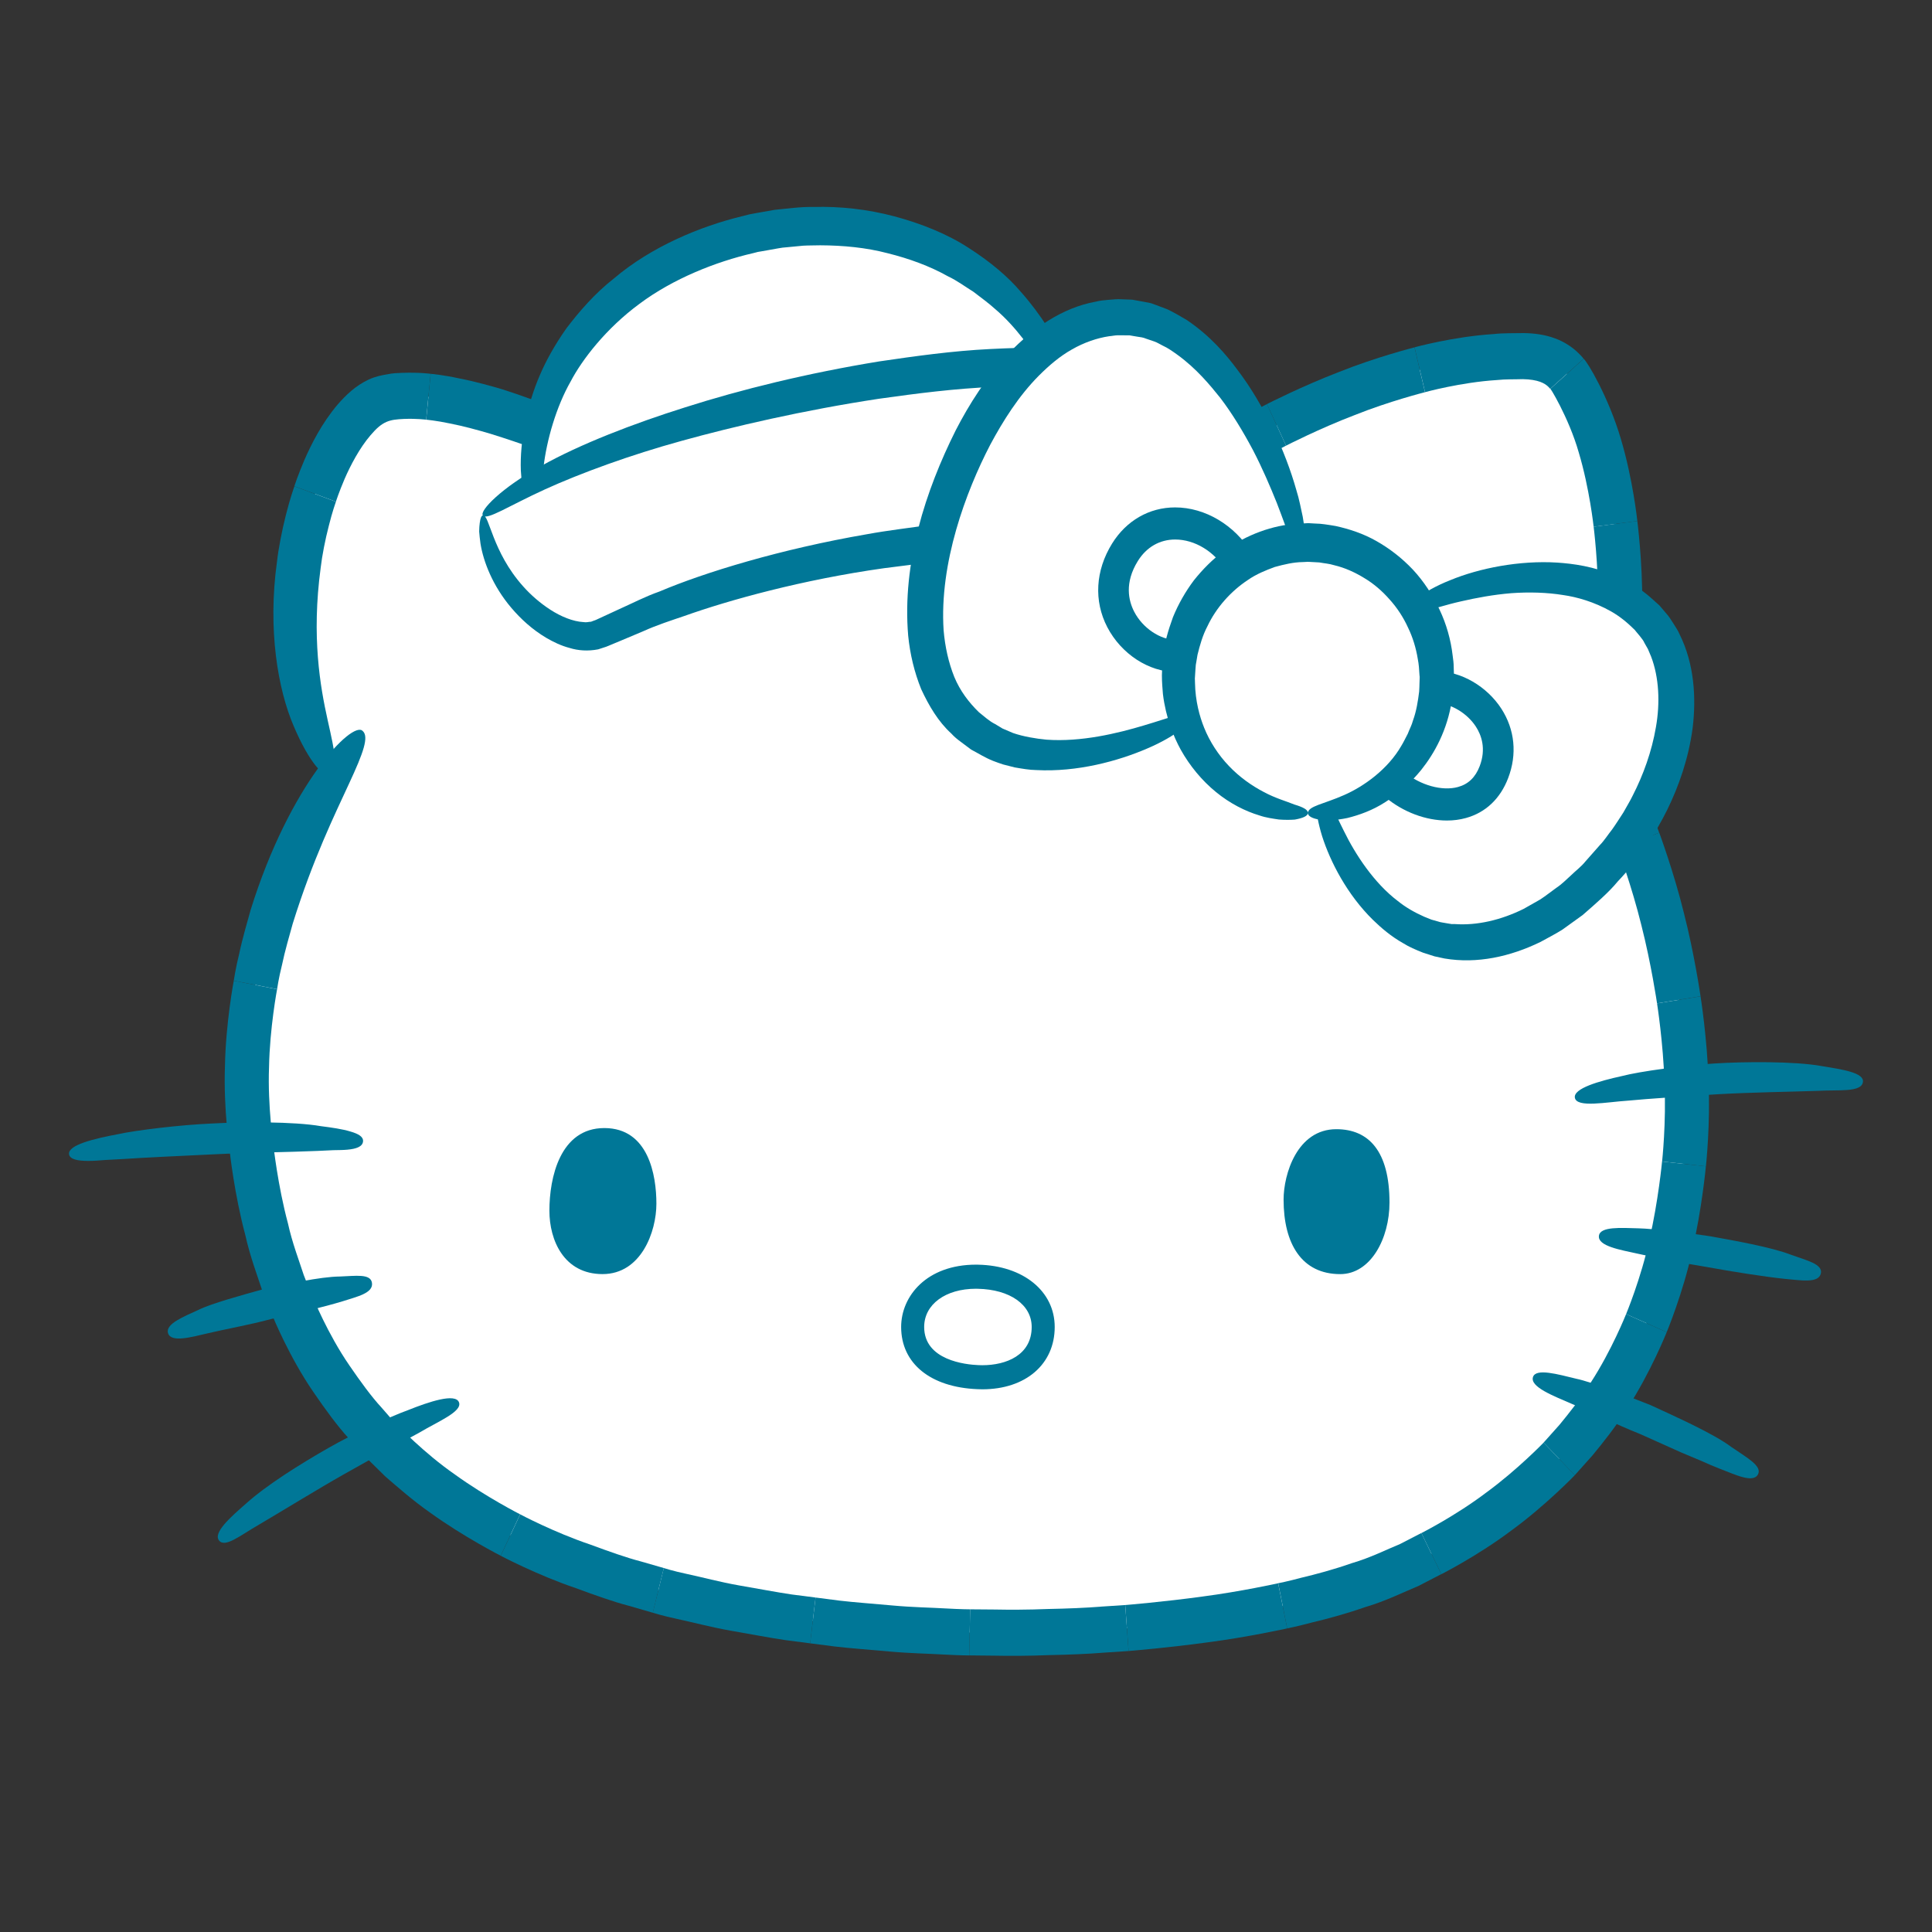 <svg width="60" height="60" viewBox="0 0 60 60" fill="none" xmlns="http://www.w3.org/2000/svg">
<rect x="0" y="0" width="60" height="60" fill="#333333" stroke="none"/>
<g clip-path="url(#clip0_1292_173376)">
<path d="M10.295 24.074C9.387 22.174 8.968 20.346 9.248 17.787C9.545 15.064 10.786 12.679 11.902 12.377C13.79 11.865 18.223 13.586 21.321 15.439" fill="white"/>
<path d="M10.432 15.581C10.432 15.581 10.317 15.902 10.213 16.324C10.103 16.744 10.001 17.264 9.959 17.632C9.67 19.779 9.946 21.328 10.175 22.36C10.409 23.397 10.522 23.958 10.279 24.084C10.082 24.189 9.601 23.686 9.12 22.547C8.634 21.415 8.307 19.557 8.603 17.436C8.644 17.058 8.757 16.469 8.882 15.98C9.004 15.49 9.142 15.102 9.142 15.102L10.432 15.581Z" fill="#007797"/>
<path d="M13.235 13.034C13.235 13.034 12.943 12.995 12.548 13.01C12.093 13.032 11.884 13.072 11.507 13.517C11.163 13.918 10.882 14.459 10.703 14.871C10.525 15.288 10.431 15.58 10.431 15.58L9.141 15.1C9.141 15.1 9.248 14.765 9.457 14.277C9.672 13.789 9.99 13.147 10.489 12.559C10.744 12.268 11.04 11.98 11.45 11.787C11.682 11.683 11.862 11.653 12.024 11.625C12.198 11.587 12.346 11.585 12.485 11.579C13.037 11.56 13.374 11.609 13.374 11.609L13.235 13.034Z" fill="#007797"/>
<path d="M13.236 13.034C13.236 13.034 13.553 13.062 13.966 13.15C14.376 13.228 14.877 13.366 15.227 13.47C17.238 14.093 18.69 14.778 19.678 15.152C20.664 15.54 21.197 15.663 21.33 15.422C21.556 15.041 19.46 13.335 15.608 12.093C15.265 11.991 14.724 11.84 14.249 11.749C13.779 11.646 13.375 11.609 13.375 11.609L13.236 13.034Z" fill="#007797"/>
<path d="M20.342 15.293C26.072 13.686 33.352 13.693 37.474 14.425C39.99 12.816 44.043 10.988 47.327 11.061C48.025 11.077 48.488 11.297 48.793 11.792C50.773 15.01 50.47 20.639 49.841 23.783C51.1 25.976 52.832 31.238 52.287 36.286C51.797 40.819 49.981 45.644 43.692 48.642C38.462 51.136 25.736 51.737 17.492 48.422C12.643 46.473 8.36 42.694 7.71 34.75C7.292 29.632 9.597 24.953 11.274 22.712" fill="white"/>
<path d="M29.575 14.696C29.575 14.696 28.077 14.761 27.271 14.83C22.656 15.242 20.488 15.843 20.337 15.274C20.202 14.827 22.886 13.754 27.163 13.402C27.91 13.336 29.529 13.264 29.529 13.264L29.575 14.696Z" fill="#007797"/>
<path d="M34.967 14.825C34.967 14.825 33.627 14.708 32.274 14.681C30.925 14.647 29.575 14.696 29.575 14.696L29.529 13.264C29.529 13.264 30.916 13.213 32.305 13.249C33.693 13.277 35.083 13.397 35.083 13.397L34.967 14.825Z" fill="#007797"/>
<path d="M39.94 13.839C39.94 13.839 39.671 13.979 39.267 14.191C39.07 14.303 38.837 14.432 38.591 14.573C38.469 14.645 38.343 14.72 38.214 14.797C38.015 14.92 37.813 15.045 37.613 15.17C37.229 15.11 36.847 15.05 36.487 14.994C36.208 14.959 35.945 14.926 35.72 14.898C35.268 14.854 34.967 14.825 34.967 14.825L35.083 13.397C35.083 13.397 35.395 13.427 35.864 13.473C36.1 13.503 36.374 13.537 36.668 13.573C36.813 13.596 36.966 13.619 37.121 13.644L37.338 13.677H37.334L37.525 13.559C37.661 13.478 37.795 13.398 37.923 13.322C38.186 13.175 38.43 13.037 38.639 12.919C39.063 12.696 39.346 12.549 39.346 12.549L39.94 13.839Z" fill="#007797"/>
<path d="M44.255 12.18C44.255 12.18 43.144 12.46 42.065 12.893C40.98 13.307 39.94 13.84 39.94 13.84L39.346 12.549C39.346 12.549 40.44 11.99 41.589 11.55C42.729 11.092 43.929 10.787 43.929 10.787L44.255 12.18Z" fill="#007797"/>
<path d="M48.144 12.075C48.135 12.075 48.066 11.945 47.829 11.857C47.707 11.812 47.525 11.779 47.292 11.775C47.033 11.784 46.76 11.773 46.482 11.803C45.368 11.873 44.256 12.179 44.256 12.179L43.93 10.786C43.93 10.786 45.124 10.455 46.388 10.374C46.7 10.34 47.022 10.351 47.319 10.344C47.644 10.348 47.981 10.393 48.279 10.504C48.578 10.608 48.821 10.782 48.966 10.915C49.114 11.051 49.181 11.141 49.181 11.141L48.144 12.075Z" fill="#007797"/>
<path d="M49.492 16.359C49.492 16.359 49.364 15.167 49.031 14.056C48.72 12.96 48.087 11.943 48.144 12.077L49.182 11.143C49.295 11.227 49.955 12.334 50.336 13.626C50.715 14.893 50.849 16.181 50.849 16.181L49.492 16.359Z" fill="#007797"/>
<path d="M49.521 21.16C49.521 21.16 49.635 19.954 49.629 18.749C49.642 17.541 49.492 16.358 49.492 16.358L50.849 16.18C50.849 16.18 51.013 17.465 51 18.745C51.004 20.025 50.883 21.296 50.883 21.296L49.521 21.16Z" fill="#007797"/>
<path d="M50.249 26.373C50.249 26.373 50.143 26.082 49.971 25.651C49.881 25.44 49.778 25.19 49.656 24.934C49.593 24.806 49.529 24.674 49.464 24.541C49.35 24.331 49.236 24.118 49.121 23.905C49.165 23.661 49.212 23.419 49.255 23.179C49.279 23.027 49.304 22.878 49.327 22.734C49.375 22.445 49.408 22.173 49.437 21.94C49.487 21.472 49.521 21.16 49.521 21.16L50.883 21.296C50.883 21.296 50.847 21.626 50.796 22.121C50.764 22.368 50.729 22.657 50.679 22.963C50.653 23.118 50.627 23.277 50.601 23.438L50.56 23.661L50.67 23.863C50.743 24.012 50.815 24.159 50.884 24.3C51.018 24.586 51.131 24.855 51.229 25.085C51.415 25.549 51.528 25.86 51.528 25.86L50.249 26.373Z" fill="#007797"/>
<path d="M51.461 31.16C51.461 31.16 51.281 29.933 50.974 28.732C50.678 27.527 50.25 26.372 50.25 26.372L51.529 25.859C51.529 25.859 51.986 27.091 52.298 28.366C52.624 29.636 52.812 30.94 52.812 30.94L51.461 31.16Z" fill="#007797"/>
<path d="M51.618 36.072C51.618 36.072 51.751 34.855 51.691 33.62C51.654 32.386 51.461 31.161 51.461 31.161L52.812 30.941C52.812 30.941 53.019 32.243 53.059 33.568C53.123 34.892 52.979 36.221 52.979 36.221L51.618 36.072Z" fill="#007797"/>
<path d="M50.5 40.81C50.5 40.81 50.965 39.697 51.224 38.498C51.499 37.307 51.617 36.072 51.617 36.072L52.978 36.221C52.978 36.221 52.856 37.535 52.556 38.832C52.276 40.135 51.761 41.372 51.761 41.372L50.5 40.81Z" fill="#007797"/>
<path d="M47.938 44.801C47.938 44.801 48.135 44.58 48.431 44.249C48.714 43.905 49.087 43.442 49.403 42.935C50.053 41.936 50.5 40.81 50.5 40.81L51.761 41.372C51.761 41.372 51.264 42.619 50.538 43.736C50.186 44.301 49.77 44.818 49.455 45.2C49.125 45.569 48.906 45.814 48.906 45.814L47.938 44.801Z" fill="#007797"/>
<path d="M44.143 47.611C44.143 47.611 45.208 47.072 46.154 46.355C47.113 45.656 47.939 44.801 47.939 44.801L48.907 45.814C48.907 45.814 47.991 46.764 46.942 47.527C45.904 48.31 44.763 48.888 44.763 48.888L44.143 47.611Z" fill="#007797"/>
<path d="M39.695 49.169C39.695 49.169 39.991 49.112 40.421 48.996C40.858 48.893 41.431 48.739 41.987 48.544C42.559 48.378 43.072 48.117 43.48 47.951C43.877 47.746 44.142 47.609 44.142 47.609L44.762 48.886C44.762 48.886 44.478 49.032 44.054 49.252C43.612 49.436 43.015 49.73 42.41 49.906C41.805 50.117 41.198 50.282 40.739 50.389C40.281 50.512 39.975 50.571 39.975 50.571L39.695 49.169Z" fill="#007797"/>
<path d="M34.945 49.846C34.945 49.846 36.145 49.747 37.336 49.583C38.528 49.428 39.694 49.17 39.694 49.17L39.975 50.572C39.975 50.572 38.749 50.843 37.517 51.003C36.285 51.173 35.049 51.274 35.049 51.274L34.945 49.846Z" fill="#007797"/>
<path d="M30.129 49.979C30.129 49.979 30.431 49.98 30.883 49.985C31.335 49.994 31.938 49.994 32.54 49.969C33.144 49.957 33.743 49.933 34.193 49.895C34.645 49.865 34.945 49.846 34.945 49.846L35.049 51.274C35.049 51.274 34.74 51.294 34.277 51.325C33.813 51.364 33.194 51.389 32.575 51.401C31.957 51.427 31.337 51.427 30.873 51.418C30.409 51.413 30.1 51.41 30.1 51.41L30.129 49.979Z" fill="#007797"/>
<path d="M25.328 49.613C25.328 49.613 25.627 49.652 26.075 49.709C26.523 49.762 27.124 49.805 27.723 49.86C28.323 49.916 28.926 49.925 29.378 49.952C29.828 49.978 30.13 49.979 30.13 49.979L30.1 51.411C30.1 51.411 29.79 51.41 29.327 51.384C28.863 51.356 28.243 51.346 27.626 51.289C27.009 51.233 26.392 51.189 25.93 51.134C25.467 51.075 25.16 51.035 25.16 51.035L25.328 49.613Z" fill="#007797"/>
<path d="M20.615 48.697C20.615 48.697 20.901 48.79 21.342 48.883C21.782 48.976 22.361 49.133 22.954 49.237C23.546 49.338 24.136 49.452 24.583 49.517C25.03 49.574 25.328 49.613 25.328 49.613L25.16 51.035C25.16 51.035 24.852 50.995 24.39 50.935C23.93 50.869 23.318 50.75 22.705 50.645C22.093 50.537 21.488 50.376 21.03 50.278C20.573 50.181 20.273 50.085 20.273 50.085L20.615 48.697Z" fill="#007797"/>
<path d="M16.154 47.029C16.154 47.029 17.203 47.588 18.338 47.97C18.898 48.177 19.461 48.378 19.897 48.49C20.328 48.614 20.616 48.697 20.616 48.697L20.274 50.085C20.274 50.085 19.973 49.997 19.521 49.867C19.067 49.75 18.472 49.54 17.881 49.32C16.686 48.917 15.551 48.316 15.551 48.316L16.154 47.029Z" fill="#007797"/>
<path d="M12.339 44.254C12.339 44.254 13.157 45.119 14.132 45.795C15.092 46.488 16.153 47.029 16.153 47.029L15.55 48.315C15.55 48.315 14.407 47.734 13.355 46.974C12.824 46.603 12.333 46.17 11.963 45.85C11.613 45.505 11.379 45.275 11.379 45.275L12.339 44.254Z" fill="#007797"/>
<path d="M9.719 40.293C9.719 40.293 10.173 41.42 10.851 42.405C11.188 42.897 11.539 43.38 11.842 43.706C11.988 43.873 12.109 44.013 12.195 44.111C12.287 44.202 12.34 44.254 12.34 44.254L11.38 45.275C11.38 45.275 11.322 45.218 11.219 45.116C11.124 45.008 10.989 44.853 10.827 44.666C10.492 44.303 10.099 43.768 9.726 43.221C8.973 42.123 8.471 40.882 8.471 40.882L9.719 40.293Z" fill="#007797"/>
<path d="M8.493 35.582C8.493 35.582 8.626 36.815 8.943 37.995C9.074 38.594 9.292 39.16 9.432 39.594C9.593 40.019 9.718 40.293 9.718 40.293L8.47 40.882C8.47 40.882 8.332 40.579 8.155 40.112C8 39.638 7.764 39.015 7.621 38.367C7.277 37.083 7.135 35.766 7.135 35.766L8.493 35.582Z" fill="#007797"/>
<path d="M8.605 30.721C8.605 30.721 8.377 31.927 8.355 33.145C8.309 34.358 8.494 35.583 8.494 35.583L7.136 35.767C7.136 35.767 6.937 34.458 6.986 33.109C7.011 31.767 7.26 30.457 7.26 30.457L8.605 30.721Z" fill="#007797"/>
<path d="M8.605 30.72C8.605 30.72 8.653 30.383 8.758 29.965C8.845 29.543 8.992 29.04 9.09 28.688C9.715 26.68 10.409 25.272 10.844 24.327C11.283 23.382 11.469 22.872 11.259 22.697C10.936 22.381 9.004 24.34 7.785 28.254C7.69 28.599 7.529 29.14 7.431 29.609C7.316 30.07 7.26 30.456 7.26 30.456L8.605 30.72Z" fill="#007797"/>
<path d="M17.062 37.599C17.062 38.52 17.515 39.568 18.713 39.568C19.91 39.568 20.385 38.256 20.385 37.381C20.385 36.506 20.144 35.033 18.768 35.033C17.393 35.033 17.062 36.574 17.062 37.599Z" fill="#007797"/>
<path d="M39.863 37.254C39.863 38.625 40.425 39.569 41.622 39.569C42.568 39.569 43.152 38.464 43.152 37.346C43.152 35.758 42.512 35.068 41.501 35.068C40.28 35.068 39.863 36.472 39.863 37.254Z" fill="#007797"/>
<path d="M57.855 33.603C57.806 33.933 57.099 33.839 56.462 33.877C55.607 33.907 54.396 33.922 53.325 33.984C52.404 34.042 51.147 34.124 50.569 34.181C49.887 34.225 48.967 34.413 48.909 34.091C48.858 33.804 49.653 33.575 50.365 33.419C50.942 33.268 52.285 33.091 53.232 33.028C54.177 32.967 55.749 32.957 56.575 33.108C57.228 33.214 57.897 33.315 57.855 33.603Z" fill="#007797"/>
<path d="M56.548 39.549C56.475 39.864 55.921 39.758 55.424 39.716C54.759 39.645 53.818 39.495 52.993 39.346C52.278 39.233 51.315 39.037 50.864 38.935C50.327 38.816 49.616 38.701 49.656 38.379C49.693 38.083 50.342 38.133 50.89 38.147C51.338 38.158 52.382 38.28 53.105 38.392C53.826 38.522 55.016 38.73 55.627 38.97C56.111 39.145 56.615 39.258 56.548 39.549Z" fill="#007797"/>
<path d="M54.596 45.788C54.446 46.071 53.896 45.798 53.39 45.605C53.219 45.539 53.035 45.46 52.842 45.372C52.644 45.289 52.436 45.202 52.222 45.112C51.799 44.922 51.356 44.723 50.94 44.537C50.213 44.249 49.261 43.786 48.794 43.59C48.245 43.35 47.511 43.073 47.608 42.766C47.698 42.482 48.378 42.68 48.956 42.819C49.429 42.916 50.511 43.342 51.258 43.636C51.986 43.975 53.195 44.507 53.772 44.94C54.236 45.26 54.735 45.526 54.596 45.788Z" fill="#007797"/>
<path d="M11.274 35.454C11.253 35.614 11.059 35.679 10.793 35.704C10.66 35.717 10.509 35.717 10.35 35.72C10.189 35.727 10.021 35.735 9.859 35.743C8.986 35.781 7.746 35.794 6.652 35.848C5.71 35.893 4.425 35.952 3.835 35.994C3.659 36.004 3.468 36.014 3.281 36.024C3.092 36.04 2.906 36.053 2.741 36.053C2.412 36.053 2.167 36.005 2.144 35.845C2.106 35.557 2.928 35.362 3.648 35.226C4.236 35.097 5.608 34.934 6.57 34.892C7.531 34.838 9.124 34.828 9.966 34.974C10.297 35.016 10.635 35.064 10.885 35.141C11.135 35.213 11.294 35.306 11.274 35.454Z" fill="#007797"/>
<path d="M11.552 39.842C11.598 40.162 11.082 40.269 10.636 40.414C10.035 40.595 9.173 40.802 8.41 40.966C7.766 41.142 6.88 41.302 6.457 41.406C5.957 41.52 5.31 41.71 5.218 41.401C5.132 41.116 5.7 40.892 6.169 40.677C6.542 40.489 7.51 40.221 8.177 40.037C8.847 39.892 9.952 39.646 10.559 39.643C11.037 39.627 11.511 39.546 11.552 39.842Z" fill="#007797"/>
<path d="M6.804 47.843C6.61 47.6 7.156 47.12 7.636 46.699C8.279 46.121 9.3 45.481 10.216 44.958C11.008 44.506 12.123 43.991 12.671 43.793C13.321 43.533 14.148 43.254 14.255 43.553C14.36 43.839 13.603 44.145 13.043 44.48C12.572 44.732 11.453 45.348 10.685 45.783C9.912 46.218 8.668 46.983 8.001 47.374C7.47 47.679 6.989 48.077 6.804 47.843Z" fill="#007797"/>
<path d="M32.398 41.211C32.398 42.234 31.558 42.819 30.37 42.77C29.393 42.73 28.344 42.307 28.344 41.211C28.344 40.349 29.113 39.627 30.37 39.651C31.629 39.676 32.398 40.349 32.398 41.211Z" fill="white"/>
<path d="M30.507 43.146C30.457 43.146 30.407 43.145 30.356 43.142C28.894 43.083 27.986 42.342 27.986 41.21C27.986 40.248 28.784 39.275 30.309 39.275L30.377 39.276C31.777 39.304 32.755 40.099 32.755 41.21C32.755 42.368 31.852 43.146 30.507 43.146ZM30.309 40.023C29.362 40.023 28.701 40.511 28.701 41.21C28.701 42.246 29.989 42.379 30.384 42.395C30.425 42.397 30.466 42.398 30.507 42.398C31.248 42.398 32.04 42.086 32.04 41.21C32.04 40.52 31.366 40.044 30.363 40.024L30.309 40.023Z" fill="#007797"/>
<path d="M16.588 16.032C16.011 11.929 18.749 8.265 23.416 7.25C27.533 6.353 31.801 8.127 33.204 12.447" fill="white"/>
<path d="M33.209 12.446C33.118 12.478 33.004 12.385 32.875 12.208C32.747 12.03 32.611 11.765 32.418 11.474C32.063 10.877 31.542 10.139 30.913 9.604C30.707 9.417 30.471 9.246 30.233 9.063C29.977 8.905 29.727 8.716 29.436 8.579C28.877 8.265 28.237 8.031 27.566 7.864C26.895 7.687 26.182 7.621 25.474 7.618C25.297 7.623 25.118 7.62 24.944 7.63C24.773 7.647 24.602 7.663 24.433 7.679C24.269 7.686 24.076 7.733 23.897 7.761L23.626 7.809L23.559 7.82L23.525 7.826L23.513 7.83L23.388 7.862C22.228 8.129 20.904 8.656 19.864 9.432C18.819 10.201 18.078 11.168 17.723 11.845C17.271 12.638 16.975 13.676 16.878 14.519C16.842 14.93 16.788 15.29 16.772 15.577C16.739 15.855 16.68 16.024 16.584 16.033C16.495 16.042 16.413 15.903 16.334 15.66C16.298 15.536 16.25 15.396 16.228 15.217C16.207 15.036 16.189 14.831 16.175 14.607C16.142 13.727 16.355 12.582 16.777 11.625C16.944 11.233 17.214 10.73 17.591 10.196C17.984 9.68 18.468 9.115 19.067 8.647C20.233 7.655 21.765 7.025 23.038 6.717C23.118 6.697 23.199 6.676 23.282 6.655C23.369 6.639 23.458 6.622 23.549 6.606C23.714 6.577 23.886 6.547 24.061 6.516C24.438 6.482 24.856 6.418 25.26 6.428C26.076 6.403 26.948 6.498 27.781 6.72C28.611 6.943 29.415 7.264 30.081 7.698C30.747 8.123 31.305 8.595 31.69 9.049C32.315 9.75 32.831 10.564 33.069 11.24C33.214 11.565 33.264 11.866 33.293 12.074C33.317 12.286 33.294 12.416 33.209 12.446Z" fill="#007797"/>
<path d="M14.994 16.006C15.172 18.51 17.574 20.205 18.666 19.68C22.858 17.667 27.887 16.756 32.95 16.596C34.033 16.561 34.739 13.383 34.248 11.575C30.276 10.672 18.659 13.013 14.994 16.006Z" fill="white"/>
<path d="M14.997 16.01C14.877 15.868 15.581 15.143 16.8 14.475C18.01 13.794 19.683 13.152 21.272 12.652C23.013 12.096 25.083 11.586 27.311 11.223C28.427 11.059 29.578 10.897 30.757 10.839C31.937 10.783 33.126 10.74 34.367 11.001C34.576 11.045 34.733 11.209 34.786 11.411C34.955 12.057 34.982 12.677 34.959 13.276C34.932 13.875 34.847 14.456 34.698 15.025C34.613 15.353 34.501 15.686 34.338 16.024C34.163 16.356 33.979 16.724 33.514 17.017C33.447 17.051 33.396 17.08 33.313 17.11C33.268 17.125 33.223 17.138 33.177 17.149L33.112 17.163L33.082 17.166L33.022 17.173L32.915 17.18L32.796 17.186C32.636 17.194 32.476 17.201 32.315 17.209C31.993 17.224 31.668 17.238 31.342 17.253C30.689 17.289 30.033 17.359 29.379 17.41C28.727 17.479 28.081 17.57 27.447 17.647C24.918 18.003 22.643 18.635 21.255 19.129C20.84 19.271 20.407 19.408 19.97 19.606C19.75 19.698 19.53 19.791 19.31 19.884L18.979 20.022C18.927 20.043 18.862 20.073 18.82 20.087C18.74 20.115 18.658 20.142 18.577 20.166C18.257 20.228 17.951 20.205 17.69 20.123C17.421 20.053 17.185 19.936 16.965 19.809C16.527 19.549 16.17 19.219 15.879 18.876C15.293 18.186 15.01 17.43 14.922 16.882C14.903 16.741 14.889 16.615 14.881 16.507C14.881 16.402 14.89 16.314 14.899 16.241C14.918 16.094 14.951 16.012 14.999 16.006C15.199 15.979 15.278 17.127 16.246 18.209C16.483 18.476 16.771 18.728 17.094 18.937C17.414 19.143 17.79 19.303 18.125 19.32C18.213 19.336 18.28 19.31 18.355 19.308C18.388 19.299 18.414 19.283 18.445 19.274C18.467 19.265 18.456 19.275 18.508 19.251L18.586 19.215L19.214 18.925C19.638 18.736 20.039 18.525 20.478 18.371C21.877 17.777 24.251 17.051 26.923 16.591C27.589 16.468 28.275 16.392 28.961 16.29C29.649 16.211 30.341 16.154 31.024 16.087C31.366 16.069 31.706 16.051 32.042 16.032C32.209 16.023 32.377 16.015 32.542 16.006L32.791 15.992L32.914 15.986L32.929 15.985C32.908 15.987 32.982 15.981 32.883 15.989L32.895 15.987L32.925 15.983L32.982 15.976C32.969 15.967 32.936 15.984 32.945 15.979C32.952 15.973 32.958 15.976 32.97 15.964C32.99 15.951 33.02 15.928 33.051 15.894C33.113 15.829 33.182 15.734 33.243 15.624C33.366 15.402 33.468 15.141 33.546 14.875C33.669 14.459 33.76 13.986 33.801 13.456C33.838 12.931 33.838 12.325 33.687 11.742C33.821 11.873 33.954 12.004 34.124 12.17C33.168 11.958 32.004 11.967 30.841 12.017C29.67 12.065 28.465 12.219 27.295 12.384C24.955 12.738 22.759 13.25 21.166 13.692C19.594 14.124 18.044 14.688 16.924 15.198C15.804 15.709 15.12 16.166 14.997 16.01Z" fill="#007797"/>
<path d="M40.433 17.348C39.967 14.326 37.823 10.069 35.123 9.842C32.795 9.647 30.915 11.784 29.719 14.619C28.321 17.934 28.117 21.776 30.93 23.1C32.793 23.979 35.682 23.003 36.986 22.223" fill="white"/>
<path d="M36.983 22.219C37.082 22.386 36.54 22.857 35.627 23.246C34.72 23.637 33.452 23.983 32.179 23.915C31.964 23.912 31.747 23.872 31.514 23.833C31.394 23.802 31.272 23.771 31.149 23.74C31.036 23.706 30.946 23.667 30.841 23.63C30.584 23.528 30.393 23.401 30.161 23.28C30.057 23.202 29.953 23.124 29.847 23.045C29.74 22.967 29.636 22.884 29.545 22.782C29.141 22.415 28.848 21.919 28.609 21.404C28.395 20.876 28.262 20.314 28.205 19.747C28.011 17.471 28.748 15.23 29.68 13.365C30.097 12.556 30.634 11.701 31.349 10.951C32.058 10.211 32.984 9.556 34.03 9.368C34.154 9.336 34.292 9.322 34.431 9.311C34.566 9.301 34.715 9.284 34.816 9.294L34.983 9.3L35.065 9.303L35.107 9.304L35.127 9.305L35.132 9.305L35.168 9.308L35.181 9.31C35.308 9.333 35.434 9.356 35.559 9.379L35.744 9.416L35.918 9.479C36.032 9.522 36.146 9.565 36.258 9.607C36.47 9.71 36.669 9.826 36.859 9.94C37.593 10.435 38.083 11.018 38.427 11.481C39.265 12.58 39.925 14.029 40.259 15.219C40.352 15.512 40.402 15.799 40.458 16.049C40.502 16.307 40.53 16.538 40.546 16.728C40.556 17.101 40.523 17.33 40.428 17.349C40.34 17.367 40.236 17.187 40.121 16.867C39.997 16.556 39.849 16.128 39.652 15.618C39.45 15.116 39.207 14.545 38.912 13.978C38.612 13.414 38.272 12.848 37.898 12.358C37.586 11.968 37.156 11.445 36.568 11.02C36.422 10.915 36.271 10.806 36.104 10.731C36.021 10.691 35.941 10.637 35.854 10.607C35.768 10.578 35.681 10.548 35.592 10.518C35.505 10.479 35.414 10.469 35.323 10.456L35.186 10.433L35.117 10.421L35.083 10.415C35.053 10.413 35.118 10.416 35.11 10.416H35.105L35.094 10.416L35.073 10.415C34.958 10.414 34.842 10.413 34.725 10.412C34.614 10.414 34.54 10.435 34.445 10.442C34.067 10.498 33.661 10.639 33.294 10.85C32.921 11.057 32.579 11.35 32.264 11.665C31.631 12.301 31.142 13.085 30.751 13.815C29.999 15.263 29.167 17.485 29.305 19.575C29.349 20.09 29.459 20.581 29.636 21.022C29.817 21.46 30.093 21.819 30.399 22.117C30.567 22.25 30.72 22.395 30.907 22.488L31.039 22.567L31.105 22.607L31.121 22.617L31.129 22.622L31.133 22.624C31.158 22.635 31.102 22.611 31.108 22.614L31.151 22.632C31.256 22.677 31.36 22.721 31.462 22.765C31.781 22.875 32.169 22.94 32.499 22.971C33.578 23.049 34.71 22.774 35.528 22.528C36.355 22.284 36.89 22.054 36.983 22.219Z" fill="#007797"/>
<path d="M43.693 19.006C45.589 17.877 49.282 17.252 51.145 19.201C52.689 20.817 52.17 24.074 50.214 26.512C48.427 28.739 46.488 29.437 44.996 29.242C43.038 28.986 41.457 26.901 40.992 24.562" fill="white"/>
<path d="M40.987 24.563C41.188 24.521 41.366 25.081 41.735 25.805C42.088 26.53 42.672 27.424 43.412 27.983C43.654 28.179 43.933 28.338 44.229 28.469C44.303 28.499 44.379 28.529 44.455 28.56C44.525 28.579 44.597 28.6 44.669 28.62C44.728 28.645 44.847 28.655 44.937 28.674L45.082 28.698L45.087 28.699C45.094 28.701 45.036 28.691 45.062 28.695L45.07 28.695L45.087 28.699L45.118 28.697L45.183 28.698C45.867 28.747 46.614 28.575 47.318 28.226C47.49 28.128 47.664 28.03 47.838 27.931C48.007 27.82 48.167 27.691 48.334 27.572C48.507 27.458 48.647 27.312 48.797 27.177C48.946 27.03 49.097 26.927 49.246 26.742L49.692 26.237C49.815 26.113 49.943 25.913 50.068 25.756C50.19 25.586 50.299 25.408 50.413 25.236C50.512 25.054 50.623 24.88 50.711 24.696C51.031 24.07 51.297 23.341 51.426 22.583C51.56 21.827 51.523 21.036 51.277 20.392L51.178 20.157L51.068 19.964C51.032 19.86 50.818 19.631 50.765 19.559C50.535 19.33 50.289 19.131 50.027 18.984C49.504 18.69 48.971 18.54 48.547 18.48C48.044 18.398 47.483 18.382 46.933 18.422C46.382 18.467 45.846 18.567 45.377 18.675C44.906 18.78 44.513 18.914 44.226 18.982C43.931 19.067 43.735 19.093 43.691 19.001C43.65 18.919 43.76 18.774 43.984 18.589C44.227 18.409 44.591 18.193 45.041 18.017C45.938 17.646 47.189 17.398 48.363 17.472C48.84 17.505 49.493 17.583 50.21 17.897C50.563 18.061 50.939 18.267 51.276 18.57L51.403 18.684L51.467 18.741L51.499 18.77L51.515 18.784L51.523 18.791L51.528 18.795L51.558 18.829C51.623 18.906 51.689 18.983 51.755 19.061C51.818 19.125 51.895 19.248 51.967 19.36C52.036 19.473 52.119 19.591 52.163 19.703C52.616 20.611 52.681 21.662 52.567 22.604C52.442 23.552 52.136 24.418 51.78 25.144C51.423 25.865 50.907 26.677 50.241 27.374C49.962 27.716 49.536 28.081 49.15 28.418C48.942 28.568 48.732 28.719 48.522 28.87C48.303 29.009 48.069 29.126 47.843 29.252C46.903 29.71 45.872 29.938 44.861 29.767C44.756 29.744 44.652 29.722 44.55 29.7C44.429 29.661 44.309 29.623 44.191 29.585C43.965 29.495 43.762 29.409 43.578 29.293C43.199 29.08 42.896 28.818 42.642 28.572C41.834 27.78 41.314 26.764 41.06 25.97C40.813 25.166 40.82 24.595 40.987 24.563Z" fill="#007797"/>
<path d="M38.477 17.445C37.638 16.081 35.793 15.768 34.936 17.153C33.91 18.81 35.309 20.37 36.52 20.37" fill="white"/>
<path d="M36.521 20.869C35.678 20.869 34.821 20.309 34.388 19.477C33.965 18.663 34.019 17.718 34.536 16.882C34.978 16.168 35.692 15.758 36.494 15.758C37.427 15.759 38.341 16.303 38.877 17.176C39.02 17.408 38.956 17.716 38.734 17.866C38.513 18.015 38.218 17.948 38.076 17.716C37.712 17.124 37.107 16.756 36.496 16.755C36.016 16.755 35.603 16.992 35.336 17.424C34.918 18.099 35.045 18.654 35.225 19C35.487 19.505 36.032 19.872 36.521 19.872C36.784 19.872 36.997 20.095 36.997 20.37C36.997 20.646 36.784 20.869 36.521 20.869Z" fill="#007797"/>
<path d="M44.624 21.346C45.648 21.346 46.953 22.516 46.394 23.978C45.867 25.356 44.251 25.148 43.318 24.367" fill="white"/>
<path d="M44.935 25.482C44.283 25.482 43.58 25.223 43.022 24.757C42.817 24.585 42.784 24.271 42.948 24.056C43.112 23.841 43.412 23.806 43.618 23.978C44.105 24.386 44.788 24.577 45.279 24.441C45.6 24.353 45.82 24.141 45.953 23.794C46.161 23.25 46.004 22.827 45.836 22.568C45.565 22.149 45.056 21.845 44.626 21.845C44.363 21.845 44.15 21.622 44.15 21.346C44.15 21.071 44.363 20.848 44.626 20.848C45.373 20.848 46.176 21.314 46.626 22.009C47.045 22.658 47.121 23.424 46.837 24.164C46.592 24.806 46.137 25.236 45.522 25.405C45.335 25.457 45.138 25.482 44.935 25.482Z" fill="#007797"/>
<path d="M40.619 25.245C38.406 25.245 36.613 23.368 36.613 21.053C36.613 18.739 38.406 16.861 40.619 16.861C42.832 16.861 44.626 18.739 44.626 21.053C44.626 23.368 42.832 25.245 40.619 25.245Z" fill="white"/>
<path d="M40.619 25.249C40.621 25.034 41.119 24.969 41.741 24.692C42.361 24.421 43.102 23.888 43.519 23.163C43.591 23.044 43.653 22.915 43.72 22.787C43.771 22.649 43.845 22.52 43.883 22.371C43.987 22.088 44.038 21.763 44.073 21.478C44.081 21.398 44.08 21.295 44.084 21.203L44.089 21.061L44.09 21.026C44.091 20.999 44.09 21.058 44.09 21.052L44.089 21.046L44.089 21.038L44.09 21.026L44.083 20.96C44.075 20.794 44.063 20.627 44.03 20.461C43.976 20.129 43.877 19.797 43.726 19.487C43.583 19.173 43.391 18.878 43.159 18.621C42.931 18.36 42.666 18.129 42.372 17.954C42.081 17.775 41.767 17.632 41.441 17.555C41.271 17.502 41.138 17.498 40.974 17.467L40.686 17.451L40.615 17.448L40.597 17.447L40.592 17.447C40.604 17.447 40.558 17.446 40.615 17.448L40.609 17.448L40.578 17.45L40.455 17.456C40.172 17.459 39.884 17.528 39.593 17.607C39.308 17.711 39.017 17.829 38.755 18.011C38.226 18.36 37.77 18.87 37.497 19.45C37.348 19.733 37.262 20.042 37.19 20.334C37.178 20.404 37.167 20.474 37.155 20.542C37.141 20.606 37.13 20.679 37.127 20.769C37.122 20.853 37.117 20.935 37.111 21.017L37.107 21.078C37.107 21.084 37.108 21.029 37.108 21.054L37.108 21.058L37.108 21.065L37.107 21.078L37.109 21.105L37.112 21.21C37.122 21.77 37.254 22.25 37.397 22.603C37.566 23.024 37.834 23.443 38.165 23.788C38.494 24.135 38.881 24.405 39.246 24.595C39.613 24.793 39.959 24.886 40.197 24.985C40.463 25.064 40.625 25.147 40.619 25.249C40.614 25.342 40.464 25.407 40.212 25.453C40.079 25.463 39.908 25.465 39.719 25.451C39.537 25.423 39.327 25.398 39.112 25.324C38.677 25.194 38.196 24.953 37.764 24.598C37.33 24.245 36.949 23.784 36.671 23.286C36.447 22.88 36.205 22.287 36.116 21.557C36.102 21.366 36.084 21.207 36.084 20.971C36.094 20.791 36.082 20.644 36.118 20.413C36.159 19.968 36.278 19.581 36.428 19.166C36.593 18.763 36.812 18.376 37.078 18.022C37.353 17.677 37.666 17.362 38.016 17.106C38.717 16.599 39.535 16.308 40.283 16.265C40.377 16.259 40.472 16.255 40.569 16.25L40.606 16.248L40.653 16.248L40.669 16.249L40.734 16.253L40.864 16.26C41.024 16.26 41.258 16.298 41.481 16.336C41.907 16.43 42.336 16.57 42.746 16.803C43.153 17.033 43.54 17.332 43.879 17.691C44.215 18.052 44.493 18.477 44.705 18.93C44.92 19.382 45.057 19.871 45.113 20.355C45.13 20.476 45.146 20.596 45.146 20.717L45.152 20.896L45.154 20.985L45.156 21.03L45.156 21.052L45.154 21.099C45.138 21.311 45.136 21.497 45.089 21.75C44.948 22.679 44.546 23.398 44.139 23.908C43.814 24.31 43.426 24.653 43.025 24.908C42.625 25.168 42.204 25.315 41.843 25.404C41.106 25.56 40.611 25.422 40.619 25.249Z" fill="#007797"/>
</g>
<defs>
<clipPath id="clip0_1292_173376">
<rect width="55.714" height="45" fill="white" transform="translate(2.143 6.424)"/>
</clipPath>
</defs>
</svg>
